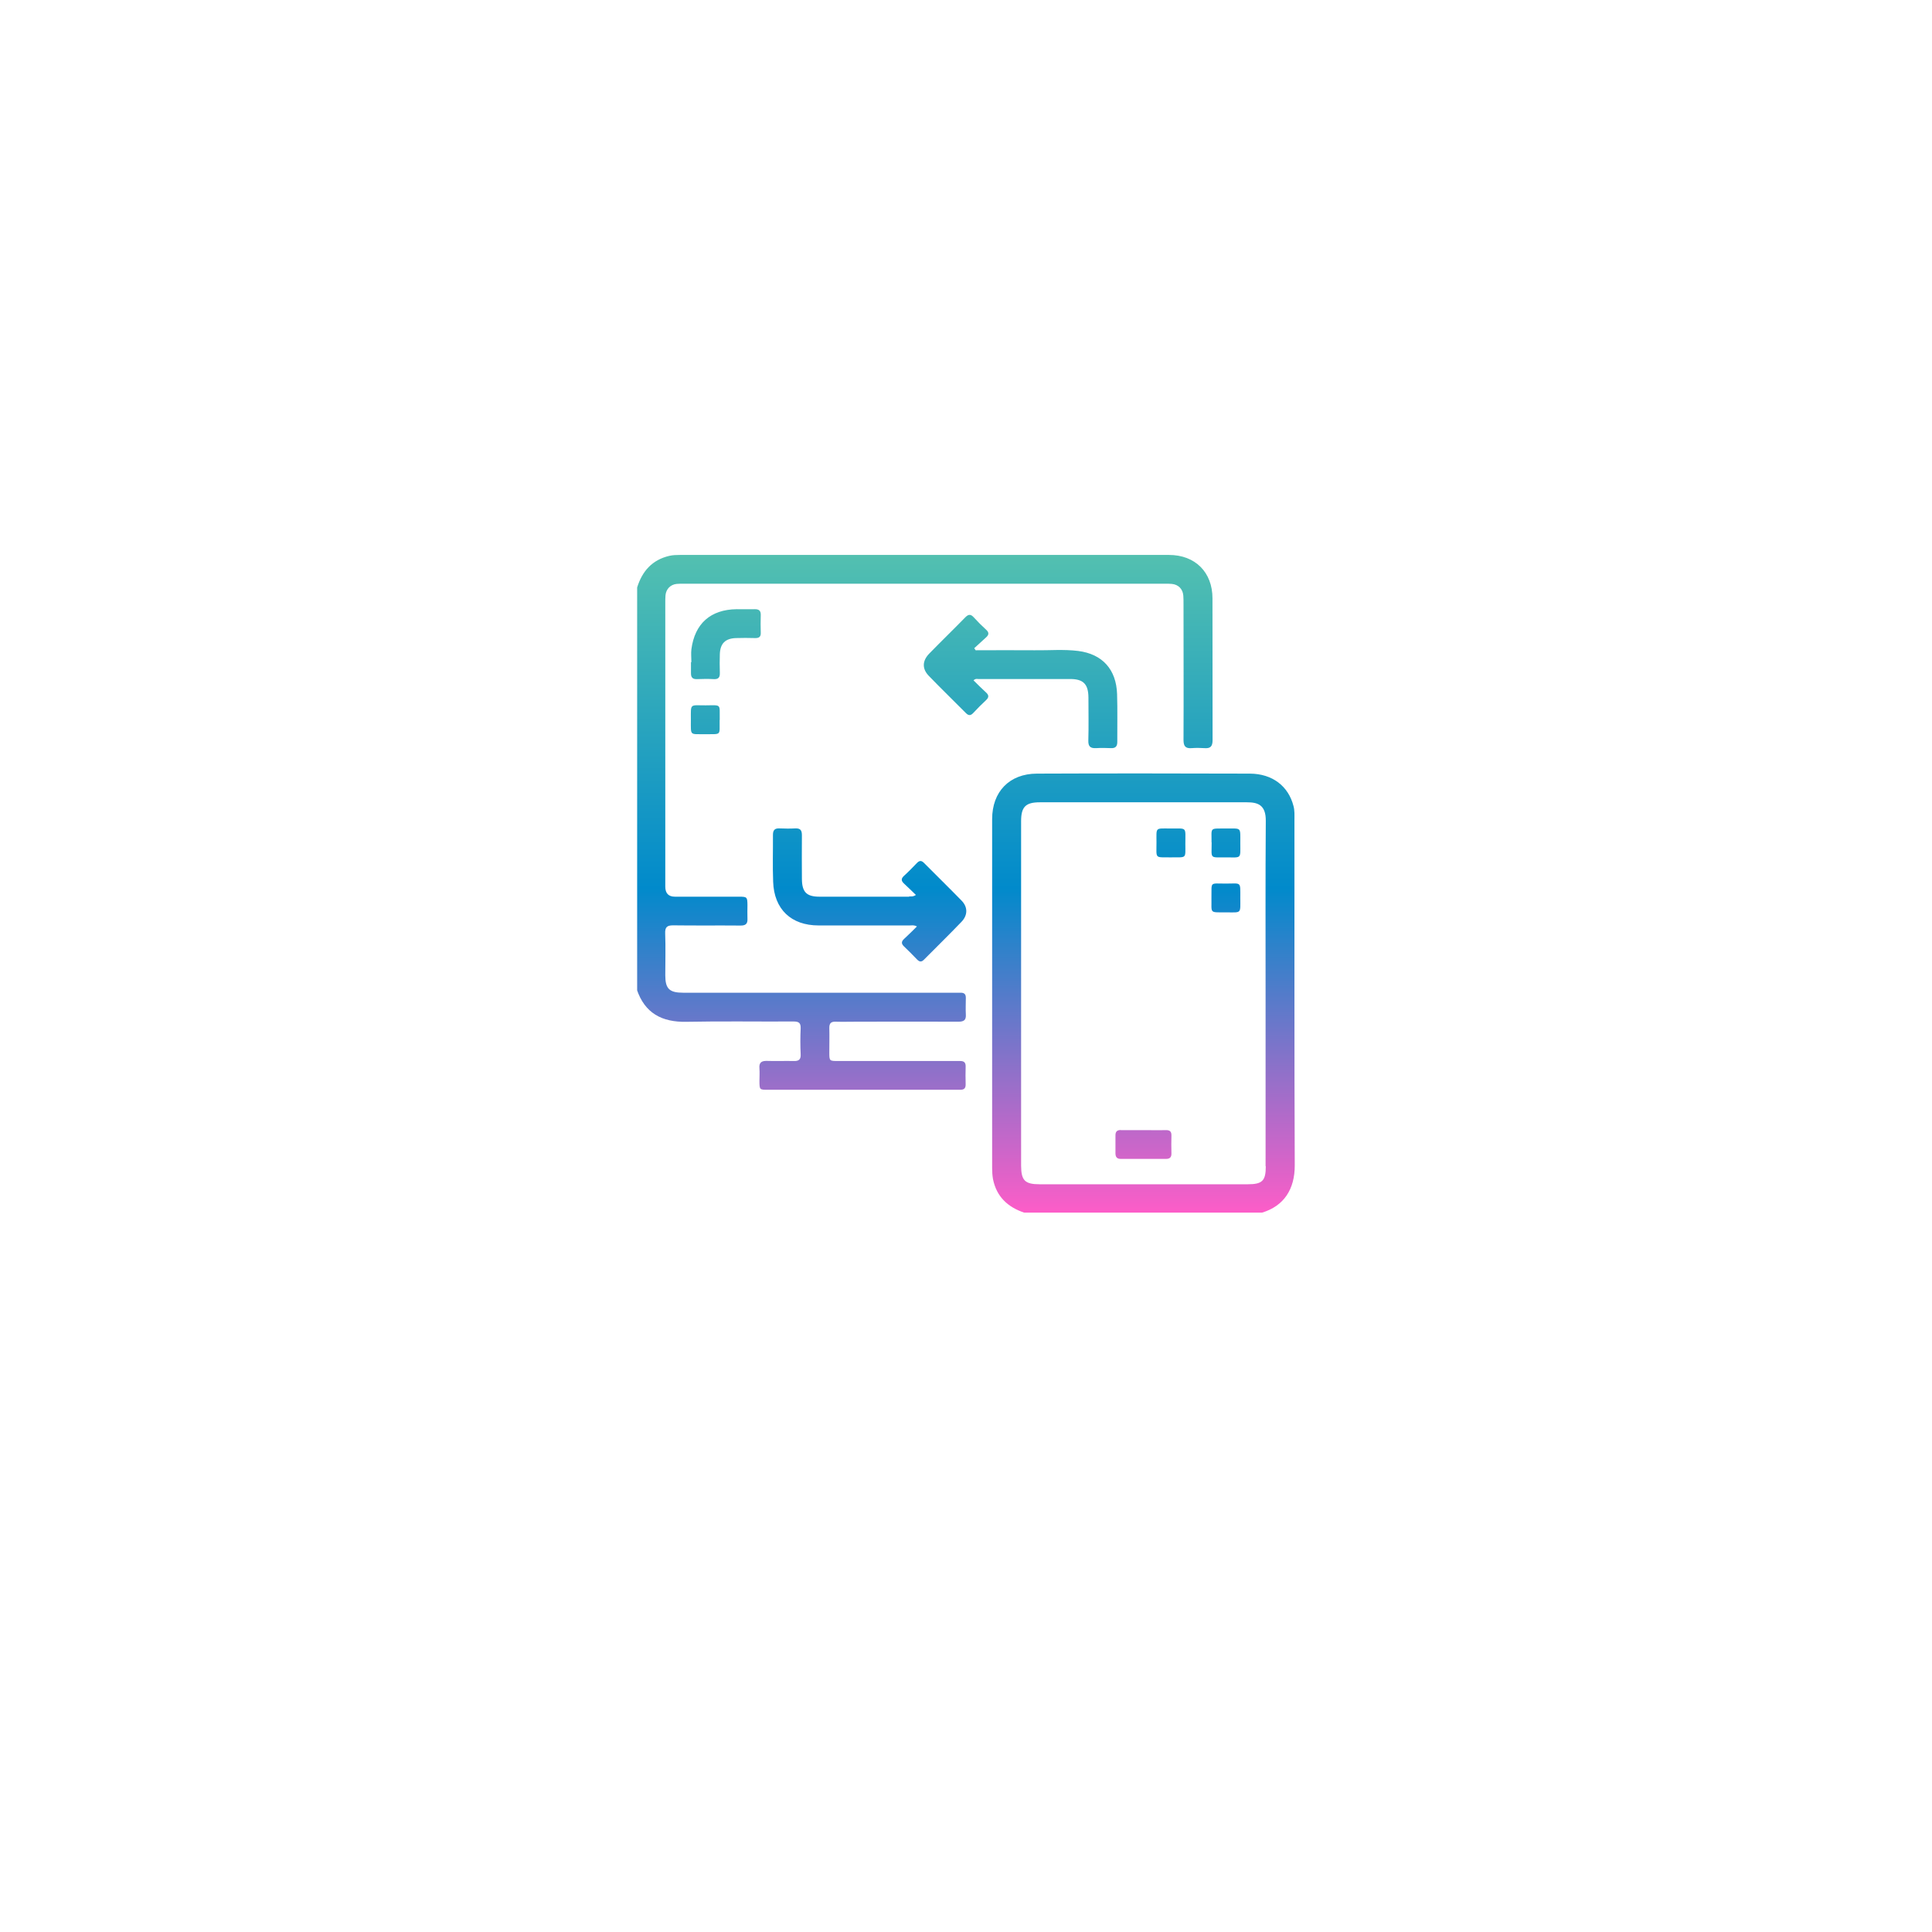 <?xml version="1.0" encoding="UTF-8"?> <svg xmlns="http://www.w3.org/2000/svg" width="94" height="94" viewBox="0 0 94 94" fill="none"><g filter="url(#filter0_d_1_572)"><path d="M76 9H18C15.239 9 13 11.239 13 14V72C13 74.761 15.239 77 18 77H76C78.761 77 81 74.761 81 72V14C81 11.239 78.761 9 76 9Z" fill="white"></path></g><g clip-path="url(#clip0_1_572)"><path d="M31 28.584C31.244 27.792 31.732 27.239 32.563 27.045C32.733 27.005 32.912 27 33.091 27C41.018 27 48.944 27 56.876 27C58.15 27 58.992 27.842 58.992 29.112C58.992 31.413 58.992 33.715 58.997 36.011C58.997 36.315 58.892 36.425 58.599 36.4C58.389 36.385 58.18 36.385 57.976 36.4C57.672 36.425 57.583 36.295 57.583 36.001C57.593 33.794 57.583 31.588 57.583 29.381C57.583 29.247 57.583 29.112 57.573 28.978C57.548 28.659 57.334 28.44 57.015 28.41C56.911 28.4 56.806 28.4 56.702 28.4C48.889 28.4 41.072 28.4 33.26 28.4C33.146 28.4 33.031 28.4 32.917 28.41C32.618 28.445 32.409 28.659 32.379 28.963C32.369 29.087 32.369 29.212 32.369 29.336C32.369 33.939 32.369 38.537 32.369 43.139C32.369 43.465 32.527 43.628 32.842 43.628C33.883 43.628 34.923 43.628 35.964 43.628C36.347 43.628 36.362 43.648 36.367 44.036C36.367 44.255 36.357 44.474 36.367 44.694C36.382 44.953 36.273 45.037 36.019 45.032C34.938 45.022 33.853 45.037 32.772 45.022C32.459 45.017 32.349 45.102 32.364 45.426C32.389 46.103 32.369 46.781 32.369 47.453C32.369 48.106 32.568 48.3 33.236 48.3C37.627 48.3 42.018 48.3 46.405 48.3C46.519 48.3 46.634 48.3 46.748 48.3C46.918 48.3 46.992 48.375 46.992 48.544C46.992 48.813 46.977 49.087 46.992 49.356C47.012 49.64 46.888 49.71 46.629 49.71C44.976 49.7 43.323 49.71 41.665 49.71C41.331 49.71 40.998 49.72 40.664 49.71C40.435 49.7 40.346 49.785 40.35 50.014C40.36 50.407 40.35 50.806 40.35 51.199C40.35 51.623 40.35 51.623 40.794 51.623C42.676 51.623 44.558 51.623 46.445 51.623C46.539 51.623 46.634 51.623 46.724 51.623C46.903 51.623 46.987 51.697 46.983 51.887C46.977 52.176 46.972 52.469 46.983 52.758C46.987 52.968 46.888 53.027 46.699 53.022C46.305 53.017 45.907 53.022 45.514 53.022C42.8 53.022 40.082 53.022 37.368 53.022C36.955 53.022 36.955 53.022 36.95 52.609C36.95 52.4 36.965 52.191 36.95 51.986C36.92 51.687 37.059 51.608 37.333 51.618C37.761 51.633 38.185 51.613 38.613 51.623C38.862 51.633 38.971 51.553 38.956 51.289C38.936 50.876 38.936 50.457 38.956 50.039C38.966 49.775 38.872 49.7 38.613 49.7C36.875 49.71 35.137 49.68 33.4 49.715C32.205 49.74 31.368 49.296 30.98 48.131V28.584H31ZM61.402 59C62.462 58.681 63 57.869 62.995 56.694C62.97 51.095 62.985 45.496 62.98 39.902C62.98 39.672 62.995 39.443 62.935 39.219C62.686 38.248 61.91 37.645 60.809 37.64C57.354 37.63 53.903 37.625 50.448 37.64C49.108 37.645 48.272 38.522 48.272 39.852C48.272 45.511 48.272 51.174 48.272 56.833C48.272 57.008 48.282 57.187 48.312 57.361C48.481 58.223 49.034 58.736 49.845 59.005H61.397L61.402 59ZM61.586 56.743C61.586 57.456 61.417 57.62 60.7 57.62C57.329 57.62 53.958 57.62 50.587 57.62C49.865 57.62 49.686 57.436 49.681 56.719C49.681 51.13 49.681 45.541 49.681 39.951C49.681 39.259 49.9 39.035 50.592 39.035C53.953 39.035 57.314 39.035 60.67 39.035C61.197 39.035 61.596 39.159 61.586 39.947C61.566 42.746 61.576 45.545 61.576 48.345C61.576 51.145 61.576 53.944 61.576 56.743H61.586ZM47.401 31.538C47.59 31.364 47.779 31.189 47.968 31.02C48.118 30.89 48.133 30.776 47.978 30.636C47.769 30.447 47.57 30.248 47.381 30.039C47.236 29.879 47.127 29.874 46.972 30.029C46.39 30.626 45.792 31.204 45.21 31.802C44.871 32.151 44.856 32.539 45.19 32.883C45.782 33.496 46.395 34.088 46.997 34.696C47.137 34.836 47.236 34.816 47.361 34.681C47.56 34.467 47.764 34.263 47.978 34.063C48.133 33.919 48.108 33.809 47.963 33.68C47.759 33.496 47.565 33.296 47.366 33.102C47.461 33.008 47.535 33.037 47.605 33.037C49.094 33.037 50.582 33.037 52.071 33.037C52.708 33.037 52.952 33.286 52.957 33.934C52.957 34.631 52.972 35.329 52.952 36.026C52.942 36.325 53.057 36.415 53.336 36.4C53.575 36.385 53.814 36.39 54.053 36.4C54.282 36.41 54.366 36.305 54.361 36.081C54.356 35.309 54.376 34.542 54.351 33.77C54.312 32.574 53.639 31.822 52.459 31.672C51.757 31.583 51.045 31.648 50.338 31.638C49.382 31.628 48.426 31.638 47.47 31.638C47.446 31.603 47.426 31.573 47.401 31.538ZM44.239 43.628C42.785 43.628 41.326 43.628 39.873 43.628C39.24 43.628 39.021 43.404 39.016 42.761C39.016 42.053 39.006 41.346 39.016 40.639C39.016 40.4 38.946 40.295 38.697 40.305C38.438 40.32 38.18 40.315 37.916 40.305C37.682 40.295 37.607 40.405 37.607 40.624C37.612 41.381 37.587 42.143 37.617 42.9C37.662 44.24 38.493 45.027 39.828 45.027C41.306 45.027 42.78 45.027 44.259 45.027C44.364 45.027 44.478 44.998 44.612 45.077C44.393 45.291 44.199 45.491 43.99 45.68C43.856 45.804 43.841 45.909 43.98 46.044C44.199 46.253 44.413 46.467 44.617 46.681C44.732 46.801 44.831 46.821 44.956 46.691C45.563 46.078 46.181 45.476 46.778 44.853C47.092 44.529 47.092 44.131 46.783 43.817C46.181 43.199 45.563 42.596 44.956 41.984C44.831 41.859 44.737 41.864 44.617 41.984C44.408 42.203 44.199 42.417 43.975 42.621C43.836 42.751 43.846 42.861 43.98 42.985C44.169 43.159 44.354 43.344 44.563 43.543C44.418 43.638 44.324 43.613 44.234 43.613L44.239 43.628ZM33.619 32.215C33.619 32.395 33.619 32.569 33.619 32.748C33.614 32.958 33.699 33.052 33.913 33.042C34.181 33.032 34.455 33.027 34.724 33.042C34.963 33.057 35.033 32.948 35.023 32.728C35.013 32.43 35.013 32.126 35.023 31.822C35.043 31.309 35.287 31.065 35.8 31.045C36.113 31.035 36.422 31.035 36.736 31.045C36.93 31.05 37.025 30.985 37.014 30.776C37.005 30.497 37.005 30.213 37.014 29.934C37.025 29.715 36.925 29.635 36.716 29.64C36.427 29.645 36.133 29.64 35.844 29.64C34.575 29.655 33.803 30.337 33.639 31.593C33.614 31.797 33.639 32.006 33.639 32.215C33.634 32.215 33.629 32.215 33.619 32.215ZM35.018 35.025C35.018 35.025 35.018 35.005 35.018 34.995C35.008 34.233 35.117 34.313 34.336 34.318C33.549 34.318 33.614 34.208 33.614 35.025C33.614 35.822 33.549 35.712 34.316 35.722C35.123 35.712 35.003 35.807 35.013 35.03L35.018 35.025ZM54.536 54.98C54.351 54.98 54.272 55.055 54.272 55.239C54.272 55.528 54.272 55.822 54.272 56.111C54.272 56.29 54.341 56.385 54.526 56.385C55.263 56.385 55.999 56.385 56.736 56.385C56.916 56.385 57 56.305 56.995 56.121C56.99 55.832 56.985 55.538 56.995 55.249C57 55.04 56.906 54.98 56.711 54.985C56.358 54.995 56.004 54.985 55.651 54.985C55.278 54.985 54.904 54.985 54.531 54.985L54.536 54.98ZM57.672 41.047C57.672 40.211 57.772 40.315 56.95 40.31C56.189 40.31 56.268 40.23 56.268 40.992C56.268 41.804 56.169 41.705 56.975 41.715C57.752 41.705 57.672 41.8 57.672 41.047ZM58.952 40.983C58.952 41.814 58.833 41.71 59.669 41.715C60.406 41.715 60.351 41.809 60.346 41.027C60.346 40.206 60.416 40.32 59.634 40.31C58.847 40.32 58.947 40.23 58.947 40.983H58.952ZM59.624 44.39C60.426 44.39 60.346 44.48 60.346 43.682C60.346 42.87 60.406 42.99 59.644 42.99C58.837 42.99 58.957 42.88 58.942 43.672C58.957 44.445 58.818 44.39 59.619 44.39H59.624Z" fill="url(#paint0_linear_1_572)"></path></g><defs><filter id="filter0_d_1_572" x="0" y="0" width="94" height="94" filterUnits="userSpaceOnUse" color-interpolation-filters="sRGB"><feFlood flood-opacity="0" result="BackgroundImageFix"></feFlood><feColorMatrix in="SourceAlpha" type="matrix" values="0 0 0 0 0 0 0 0 0 0 0 0 0 0 0 0 0 0 127 0" result="hardAlpha"></feColorMatrix><feOffset dy="4"></feOffset><feGaussianBlur stdDeviation="6.5"></feGaussianBlur><feColorMatrix type="matrix" values="0 0 0 0 0.863 0 0 0 0 0.882 0 0 0 0 0.898 0 0 0 1 0"></feColorMatrix><feBlend mode="normal" in2="BackgroundImageFix" result="effect1_dropShadow_1_572"></feBlend><feBlend mode="normal" in="SourceGraphic" in2="effect1_dropShadow_1_572" result="shape"></feBlend></filter><linearGradient id="paint0_linear_1_572" x1="46.987" y1="27" x2="46.987" y2="59.005" gradientUnits="userSpaceOnUse"><stop stop-color="#53C0B0"></stop><stop offset="0.507" stop-color="#018ACB"></stop><stop offset="1" stop-color="#FD5DC8"></stop></linearGradient><clipPath id="clip0_1_572"><rect width="32" height="32" fill="white" transform="translate(31 27)"></rect></clipPath></defs></svg> 